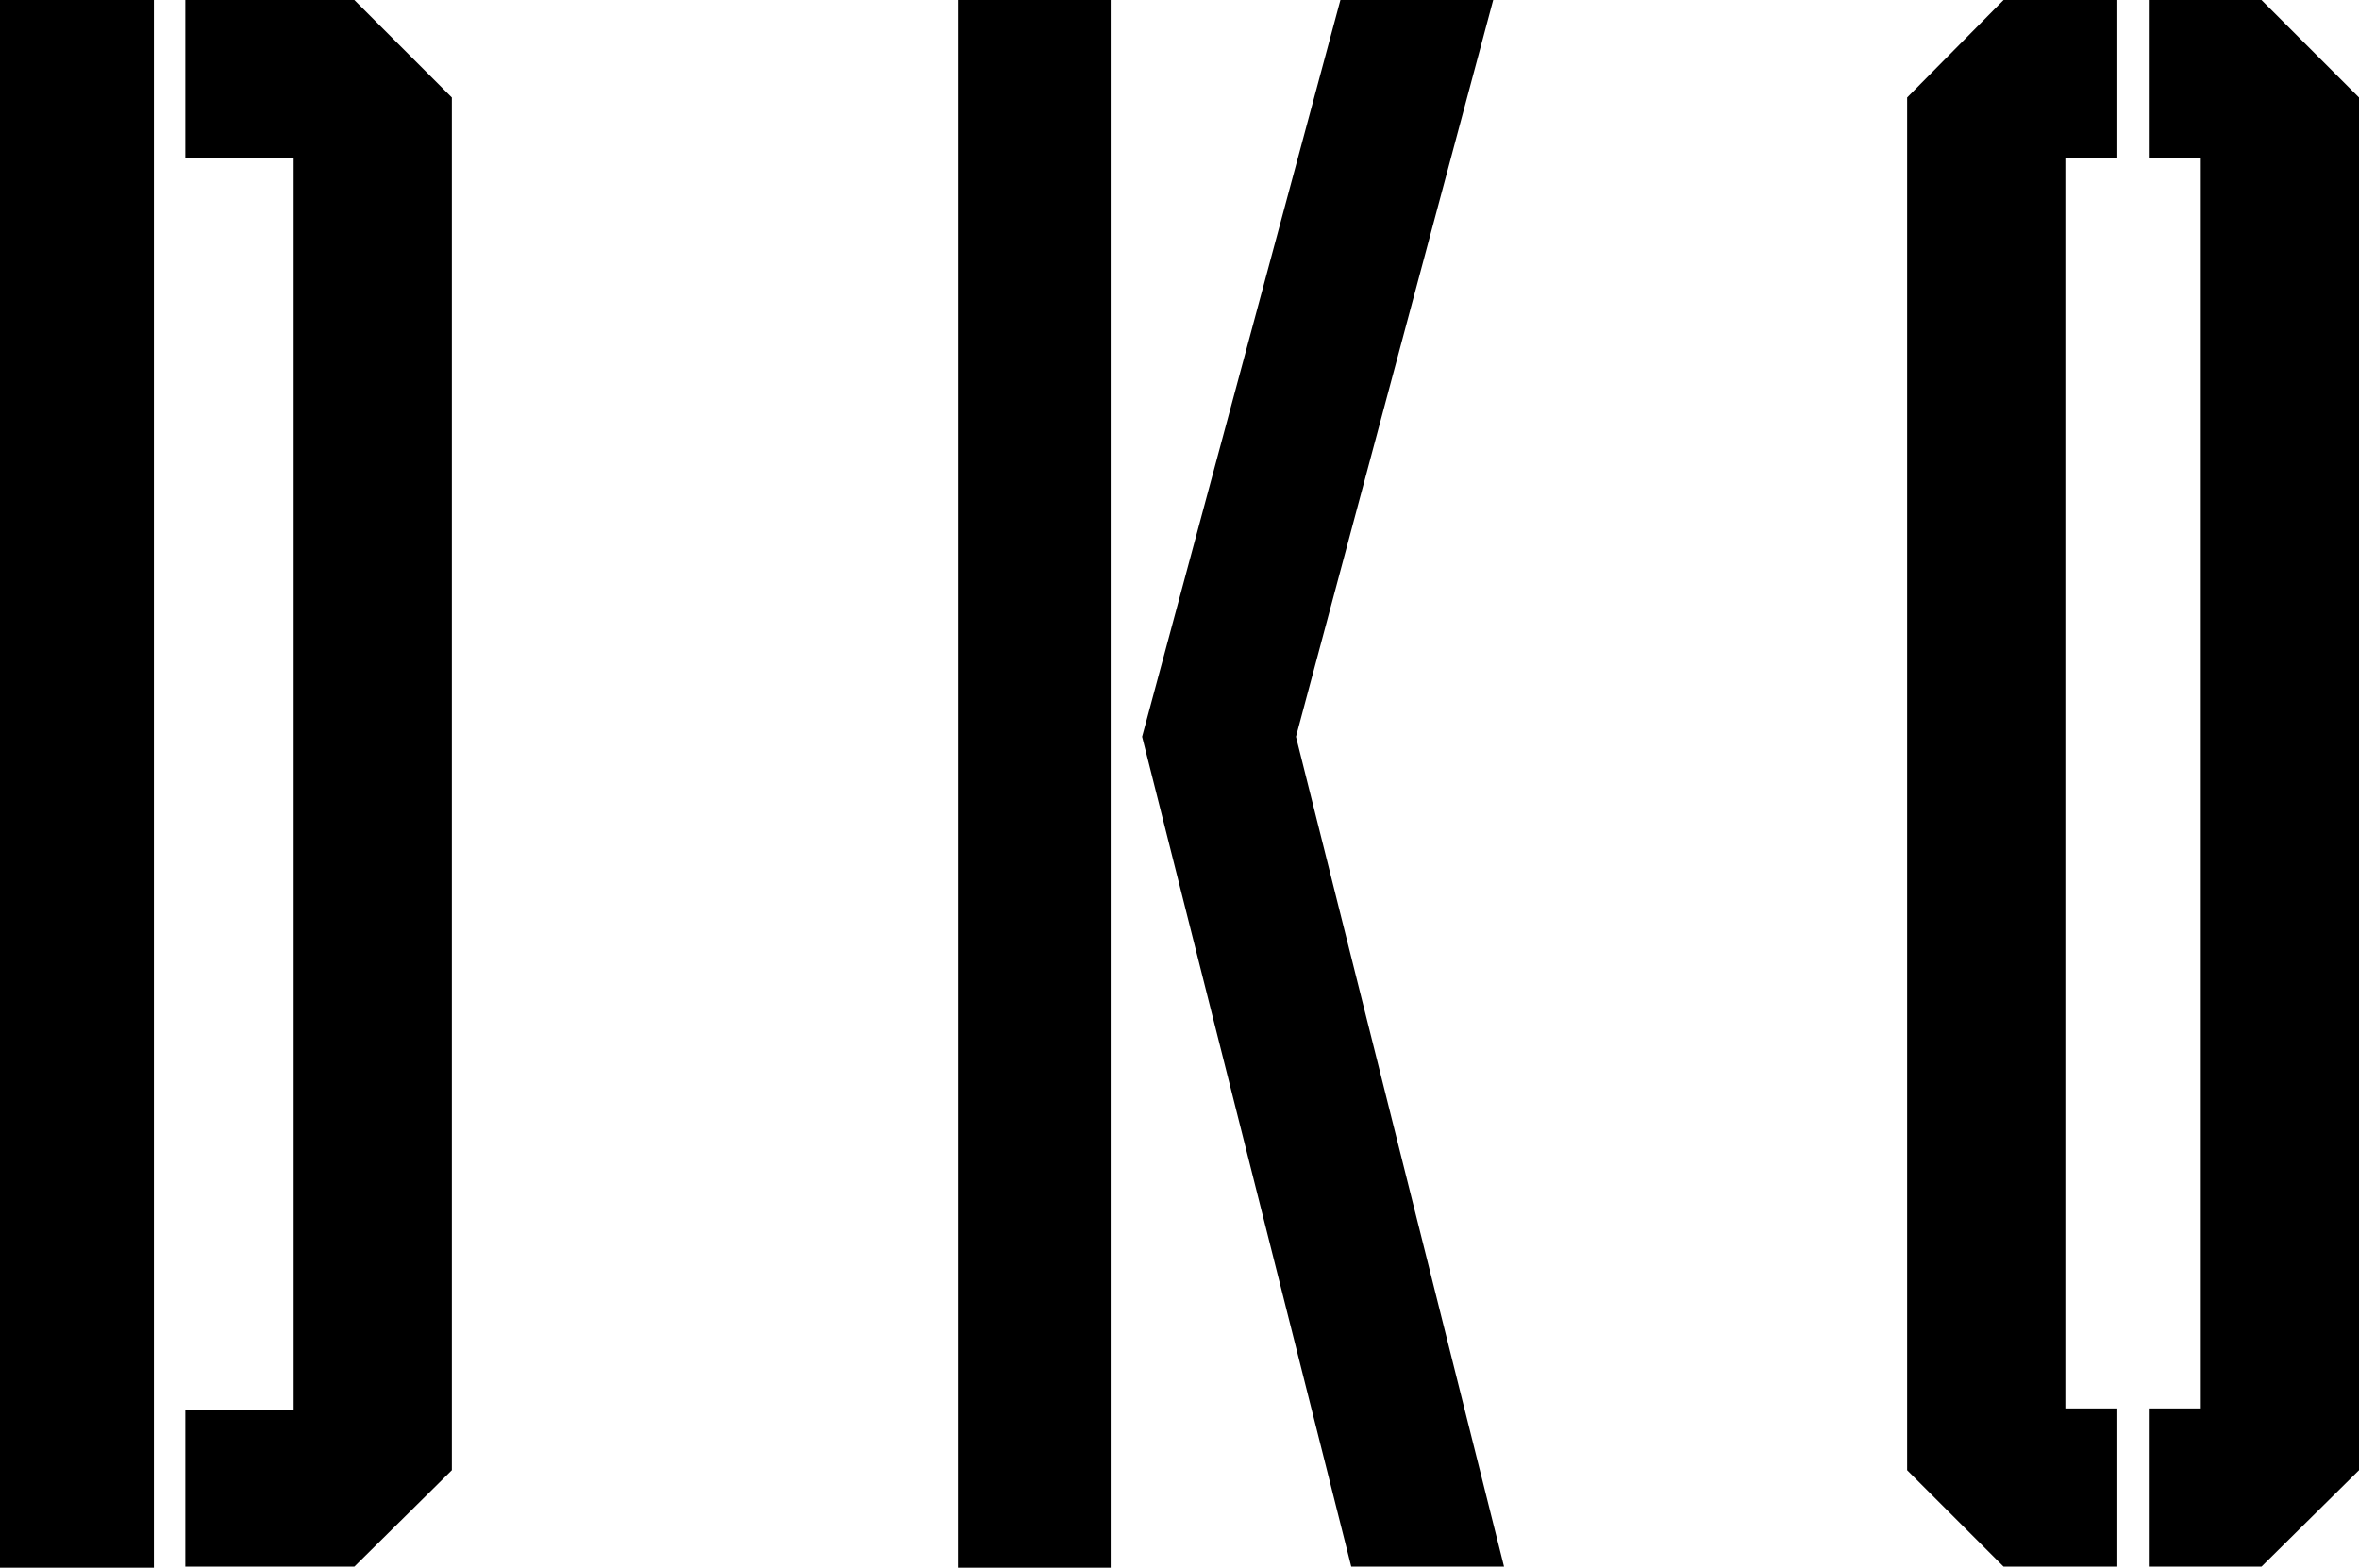 <svg xmlns="http://www.w3.org/2000/svg" viewBox="0 0 21.77 14.47"><g id="Layer_2" data-name="Layer 2"><g id="Layer_1-2" data-name="Layer 1"><rect x="8.84" width="1.41" height="14.47"/><polygon points="12.37 0 13.78 0 11.96 6.8 13.88 14.46 12.47 14.46 10.54 6.8 12.37 0"/><polygon points="1.71 0 3.27 0 4.17 0.9 4.17 13.57 3.27 14.46 1.71 14.46 1.71 13.01 2.71 13.01 2.71 1.46 1.71 1.46 1.71 0"/><rect width="1.42" height="14.47"/><polygon points="17.6 13.57 17.6 0.9 18.49 0 19.54 0 19.54 1.46 19.06 1.46 19.06 13 19.54 13 19.54 14.46 18.49 14.46 17.6 13.57"/><polygon points="20.87 0 21.77 0.9 21.77 13.57 20.87 14.46 19.83 14.46 19.83 13 20.31 13 20.31 1.46 19.83 1.46 19.83 0 20.87 0"/></g></g></svg>